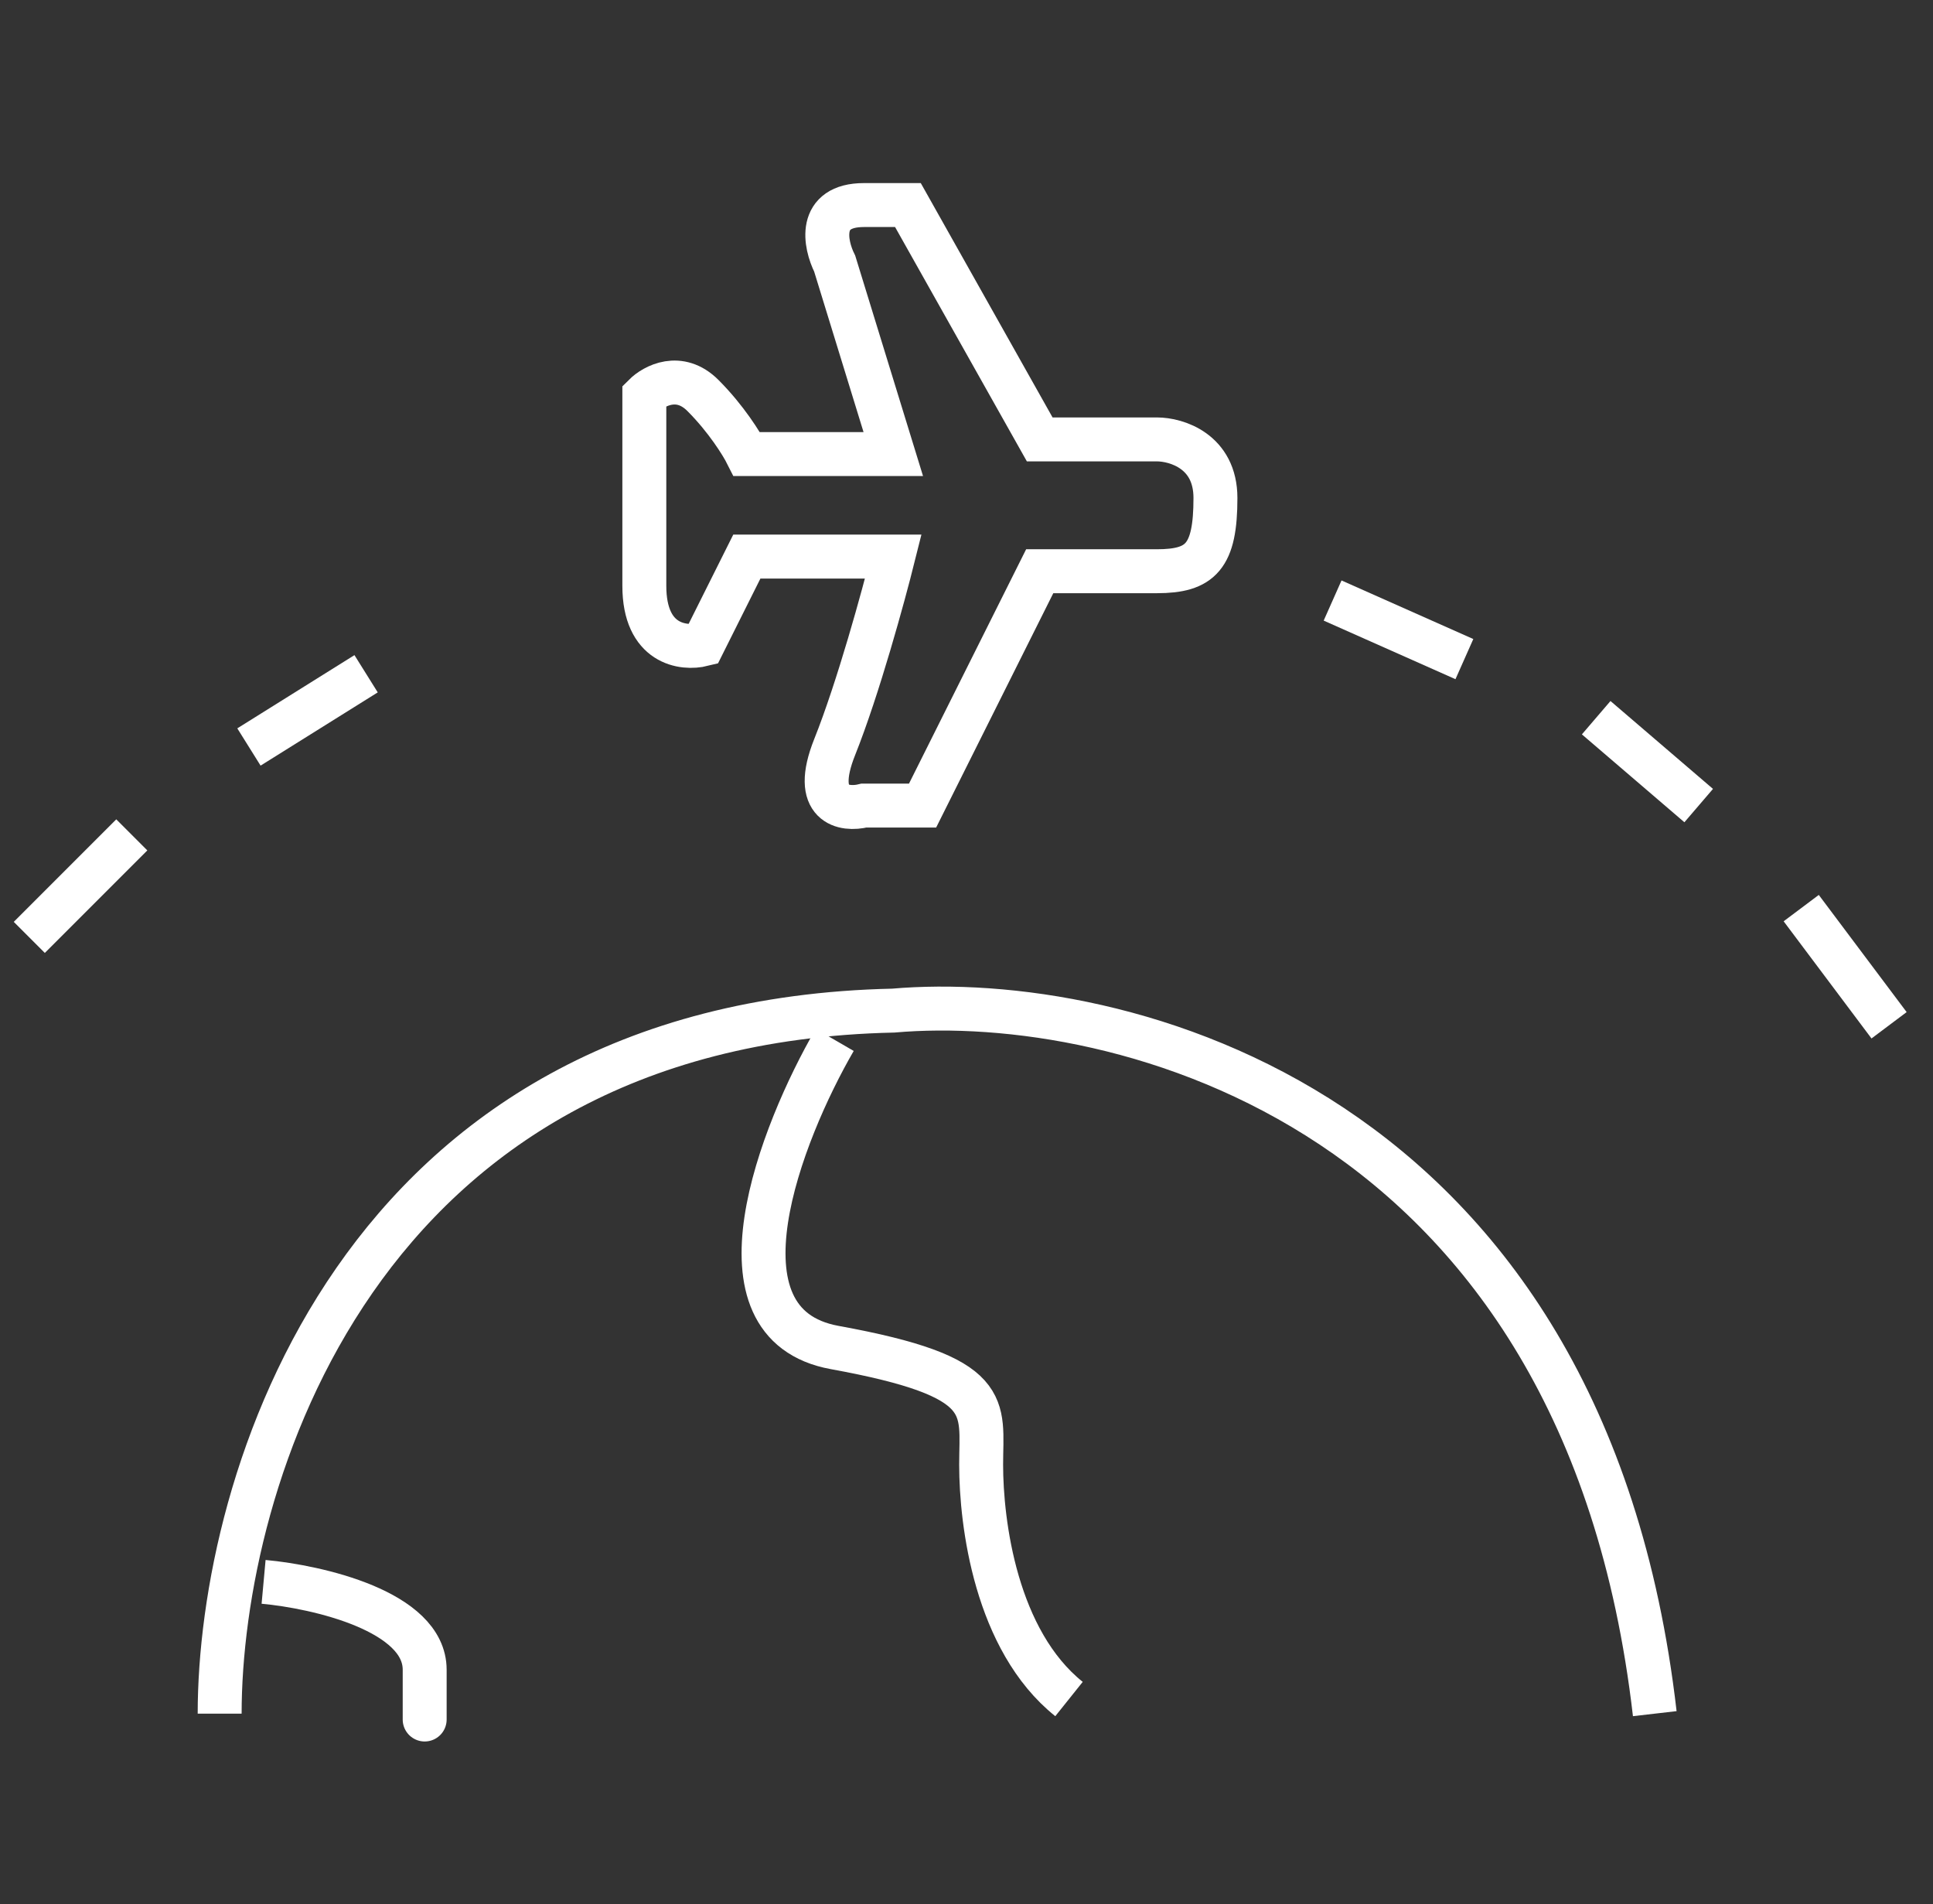 <svg width="66" height="65" viewBox="0 0 66 65" fill="none" xmlns="http://www.w3.org/2000/svg">
<rect x="0" y="0" width="66" height="65" fill="#333333" stroke="none"/>
<path d="M61.5 31L64.5 35" stroke="white" stroke-width="1.5"/>
<path d="M54.5 24.5L58 27.5" stroke="white" stroke-width="1.5"/>
<path d="M45.5 20.5L50 22.5" stroke="white" stroke-width="1.5"/>
<path d="M1 32L4.5 28.5M8.5 25.5L12.5 23" stroke="white" stroke-width="1.5"/>
<path d="M7.5 58.499C7.5 50.666 12.1 34.899 30.5 34.499C38.167 33.832 54.1 37.699 56.5 58.499" stroke="white" stroke-width="1.5"/>
<path d="M28.5 35.5C26.666 38.667 24.1 45.2 28.5 46C34 47 33.5 48 33.5 50C33.5 52 34 56 36.5 58" stroke="white" stroke-width="1.5"/>
<path d="M9 54C10.833 54.167 14.5 55 14.5 57C14.5 59 14.5 58.833 14.5 58.5" stroke="white" stroke-width="1.5"/>
<path d="M22 20C22 22 23.333 22.167 24 22L25.5 19H30.5C30.167 20.333 29.3 23.5 28.5 25.5C27.7 27.5 28.833 27.667 29.5 27.5H31.5L35.5 19.5H39.5C41 19.5 41.5 19 41.5 17C41.5 15.4 40.167 15 39.5 15H35.5L31 7H29.5C27.9 7 28.167 8.333 28.5 9L30.5 15.5H25.5C25.333 15.167 24.8 14.3 24 13.5C23.2 12.7 22.333 13.167 22 13.5V20Z" stroke="white" stroke-width="1.5"/>
</svg>
